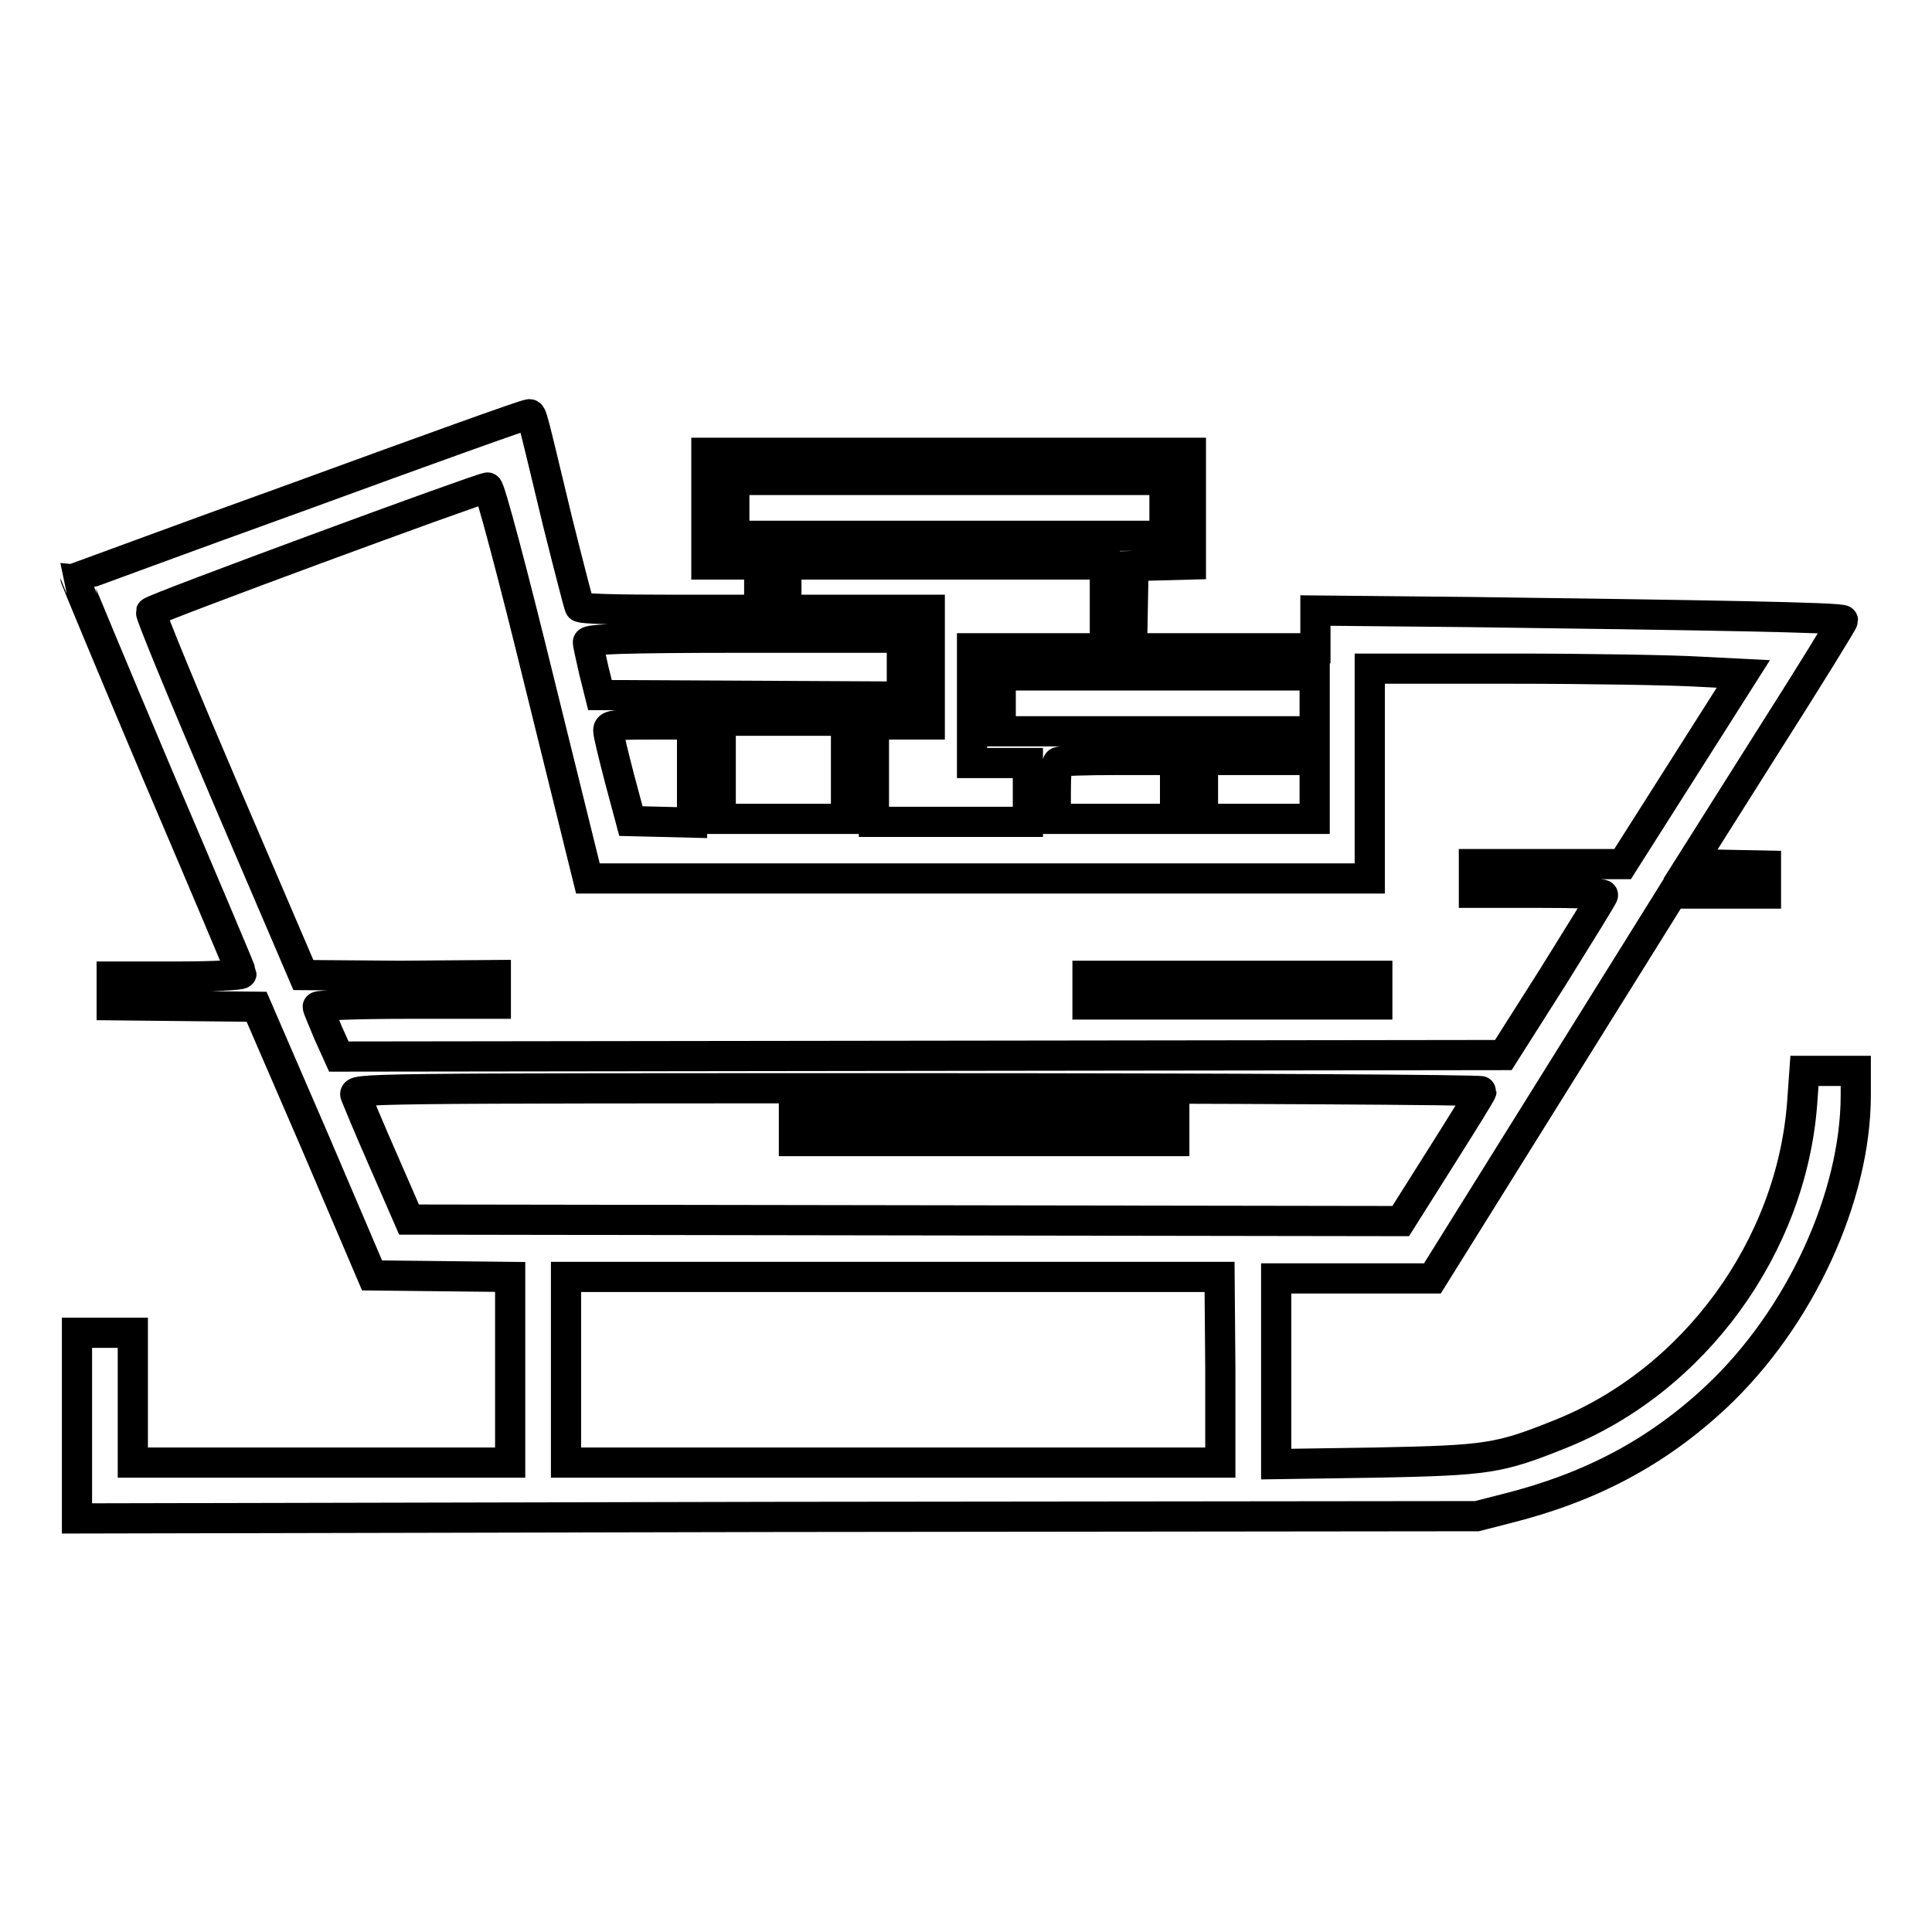 <?xml version="1.0" encoding="utf-8"?>
<!-- Svg Vector Icons : http://www.onlinewebfonts.com/icon -->
<!DOCTYPE svg PUBLIC "-//W3C//DTD SVG 1.1//EN" "http://www.w3.org/Graphics/SVG/1.1/DTD/svg11.dtd">
<svg version="1.1" xmlns="http://www.w3.org/2000/svg" xmlns:xlink="http://www.w3.org/1999/xlink" x="0px" y="0px" viewBox="0 0 256 256" enable-background="new 0 0 256 256" xml:space="preserve">
<g><g><g><path stroke-width="4" fill-opacity="0" stroke="#000000"  d="M39.9,65.7C23.5,71.6,10.1,76.6,10,76.6c0,0.1,4.9,11.9,10.9,26.1C27,117,32,128.8,32,129c0,0.2-3.8,0.4-8.6,0.4h-8.6v1.9v1.9l9.6,0.1l9.6,0.1l7.7,17.8l7.6,17.8l9.2,0.1l9.1,0.1v12.3v12.3h-25h-25v-8.6v-8.6h-3.7h-3.7v12.3v12.3L103,201l92.7-0.1l3.9-1c11.2-2.8,20-7.5,27.8-14.8c11.1-10.4,18.5-26.5,18.5-40v-3.2h-3.4h-3.4l-0.3,4.2c-1.4,19.1-14.3,36.8-32,43.9c-8.2,3.3-9.7,3.5-24.4,3.8l-13.3,0.2v-12.3v-12.3h10.3h10.4l15.9-25.5l15.9-25.5h6.2h6.2v-1.9v-1.8l-5-0.1l-5-0.1l10.1-16c5.6-8.8,10.1-16.1,10.1-16.3c0-0.4-19.2-0.7-49.4-1.1l-20.5-0.2v2.5v2.5h-12H150l0.1-5.5l0.1-5.4l3.8-0.1l3.8-0.1v-7.4v-7.4h-32.2H93.6v7.4v7.4h3.5h3.5v3v3H88.8c-6.5,0-11.9-0.1-12-0.4c-0.1-0.2-1.4-5.2-2.9-11.2c-3.4-14.1-3.4-14.4-3.8-14.3C69.9,54.8,56.3,59.7,39.9,65.7z M154.3,67.3V71h-28.5H97.3v-3.7v-3.7h28.5h28.5L154.3,67.3L154.3,67.3z M71.5,90.5l6.4,25.9h51.8h51.8v-13.9V88.6l18.9,0c10.4,0,21.5,0.2,24.7,0.4l5.9,0.3l-8,12.6l-8,12.6h-9.8h-9.9v1.9v1.9h8.6c4.7,0,8.6,0.1,8.5,0.3c0,0.2-3,5-6.6,10.8l-6.6,10.4l-77.2,0.1L44.9,140l-1.4-3.1c-0.7-1.7-1.4-3.3-1.4-3.5c0-0.2,5.3-0.4,11.8-0.4h11.8v-1.9v-1.9L53,129.3l-12.8-0.1l-10.2-23.8c-5.6-13.1-10.1-24-10-24.3c0.1-0.4,43.5-16.4,44.6-16.5C64.9,64.5,68,76.2,71.5,90.5z M146.4,80.3v5.6h-8.8h-8.8v7.6v7.6h3.7h3.7v3.9v3.9H126h-10.2v-6.5V96h3.7h3.7v-7.6v-7.6h-9.5h-9.5v-3v-3h21.1h21.1L146.4,80.3L146.4,80.3z M119.5,88.4v3.9l-20-0.1l-20-0.1l-0.8-3.2c-0.4-1.8-0.8-3.5-0.8-3.8c0-0.4,4.5-0.6,20.8-0.6h20.8V88.4L119.5,88.4z M174.2,93.2v3.7h-20.8h-20.8v-3.7v-3.7h20.8h20.8V93.2z M112.1,102v6.5h-8.3h-8.3V102v-6.5h8.3h8.3V102z M91.7,102.5v6.5l-4-0.1l-4.1-0.1l-1.5-5.6c-0.8-3.1-1.5-5.9-1.5-6.4c0-0.7,0.5-0.8,5.5-0.8h5.6L91.7,102.5L91.7,102.5z M155.7,104.6v3.9h-7.9h-7.9v-3.6c0-2,0.1-3.8,0.3-3.9c0.1-0.2,3.7-0.3,7.9-0.3h7.6V104.6z M174.2,104.6v3.9h-7.4h-7.4v-3.9v-3.9h7.4h7.4V104.6z M196.3,144.6c0,0.2-2.5,4.2-5.4,8.8l-5.3,8.4l-65.7-0.1l-65.7-0.1l-3.4-7.8c-1.9-4.3-3.5-8.2-3.7-8.7c-0.3-0.9,0.3-0.9,74.6-0.9C162.8,144.2,196.4,144.4,196.3,144.6z M161.7,181.5v12.3h-43.3H75v-12.3v-12.3h43.3h43.3L161.7,181.5L161.7,181.5z"/><path stroke-width="4" fill-opacity="0" stroke="#000000"  d="M144.1,131.2v1.9h19.2h19.2v-1.9v-1.9h-19.2h-19.2V131.2z"/><path stroke-width="4" fill-opacity="0" stroke="#000000"  d="M105.2,149.3v1.9h25.2h25.2v-1.9v-1.9h-25.2h-25.2V149.3z"/></g></g></g>
</svg>